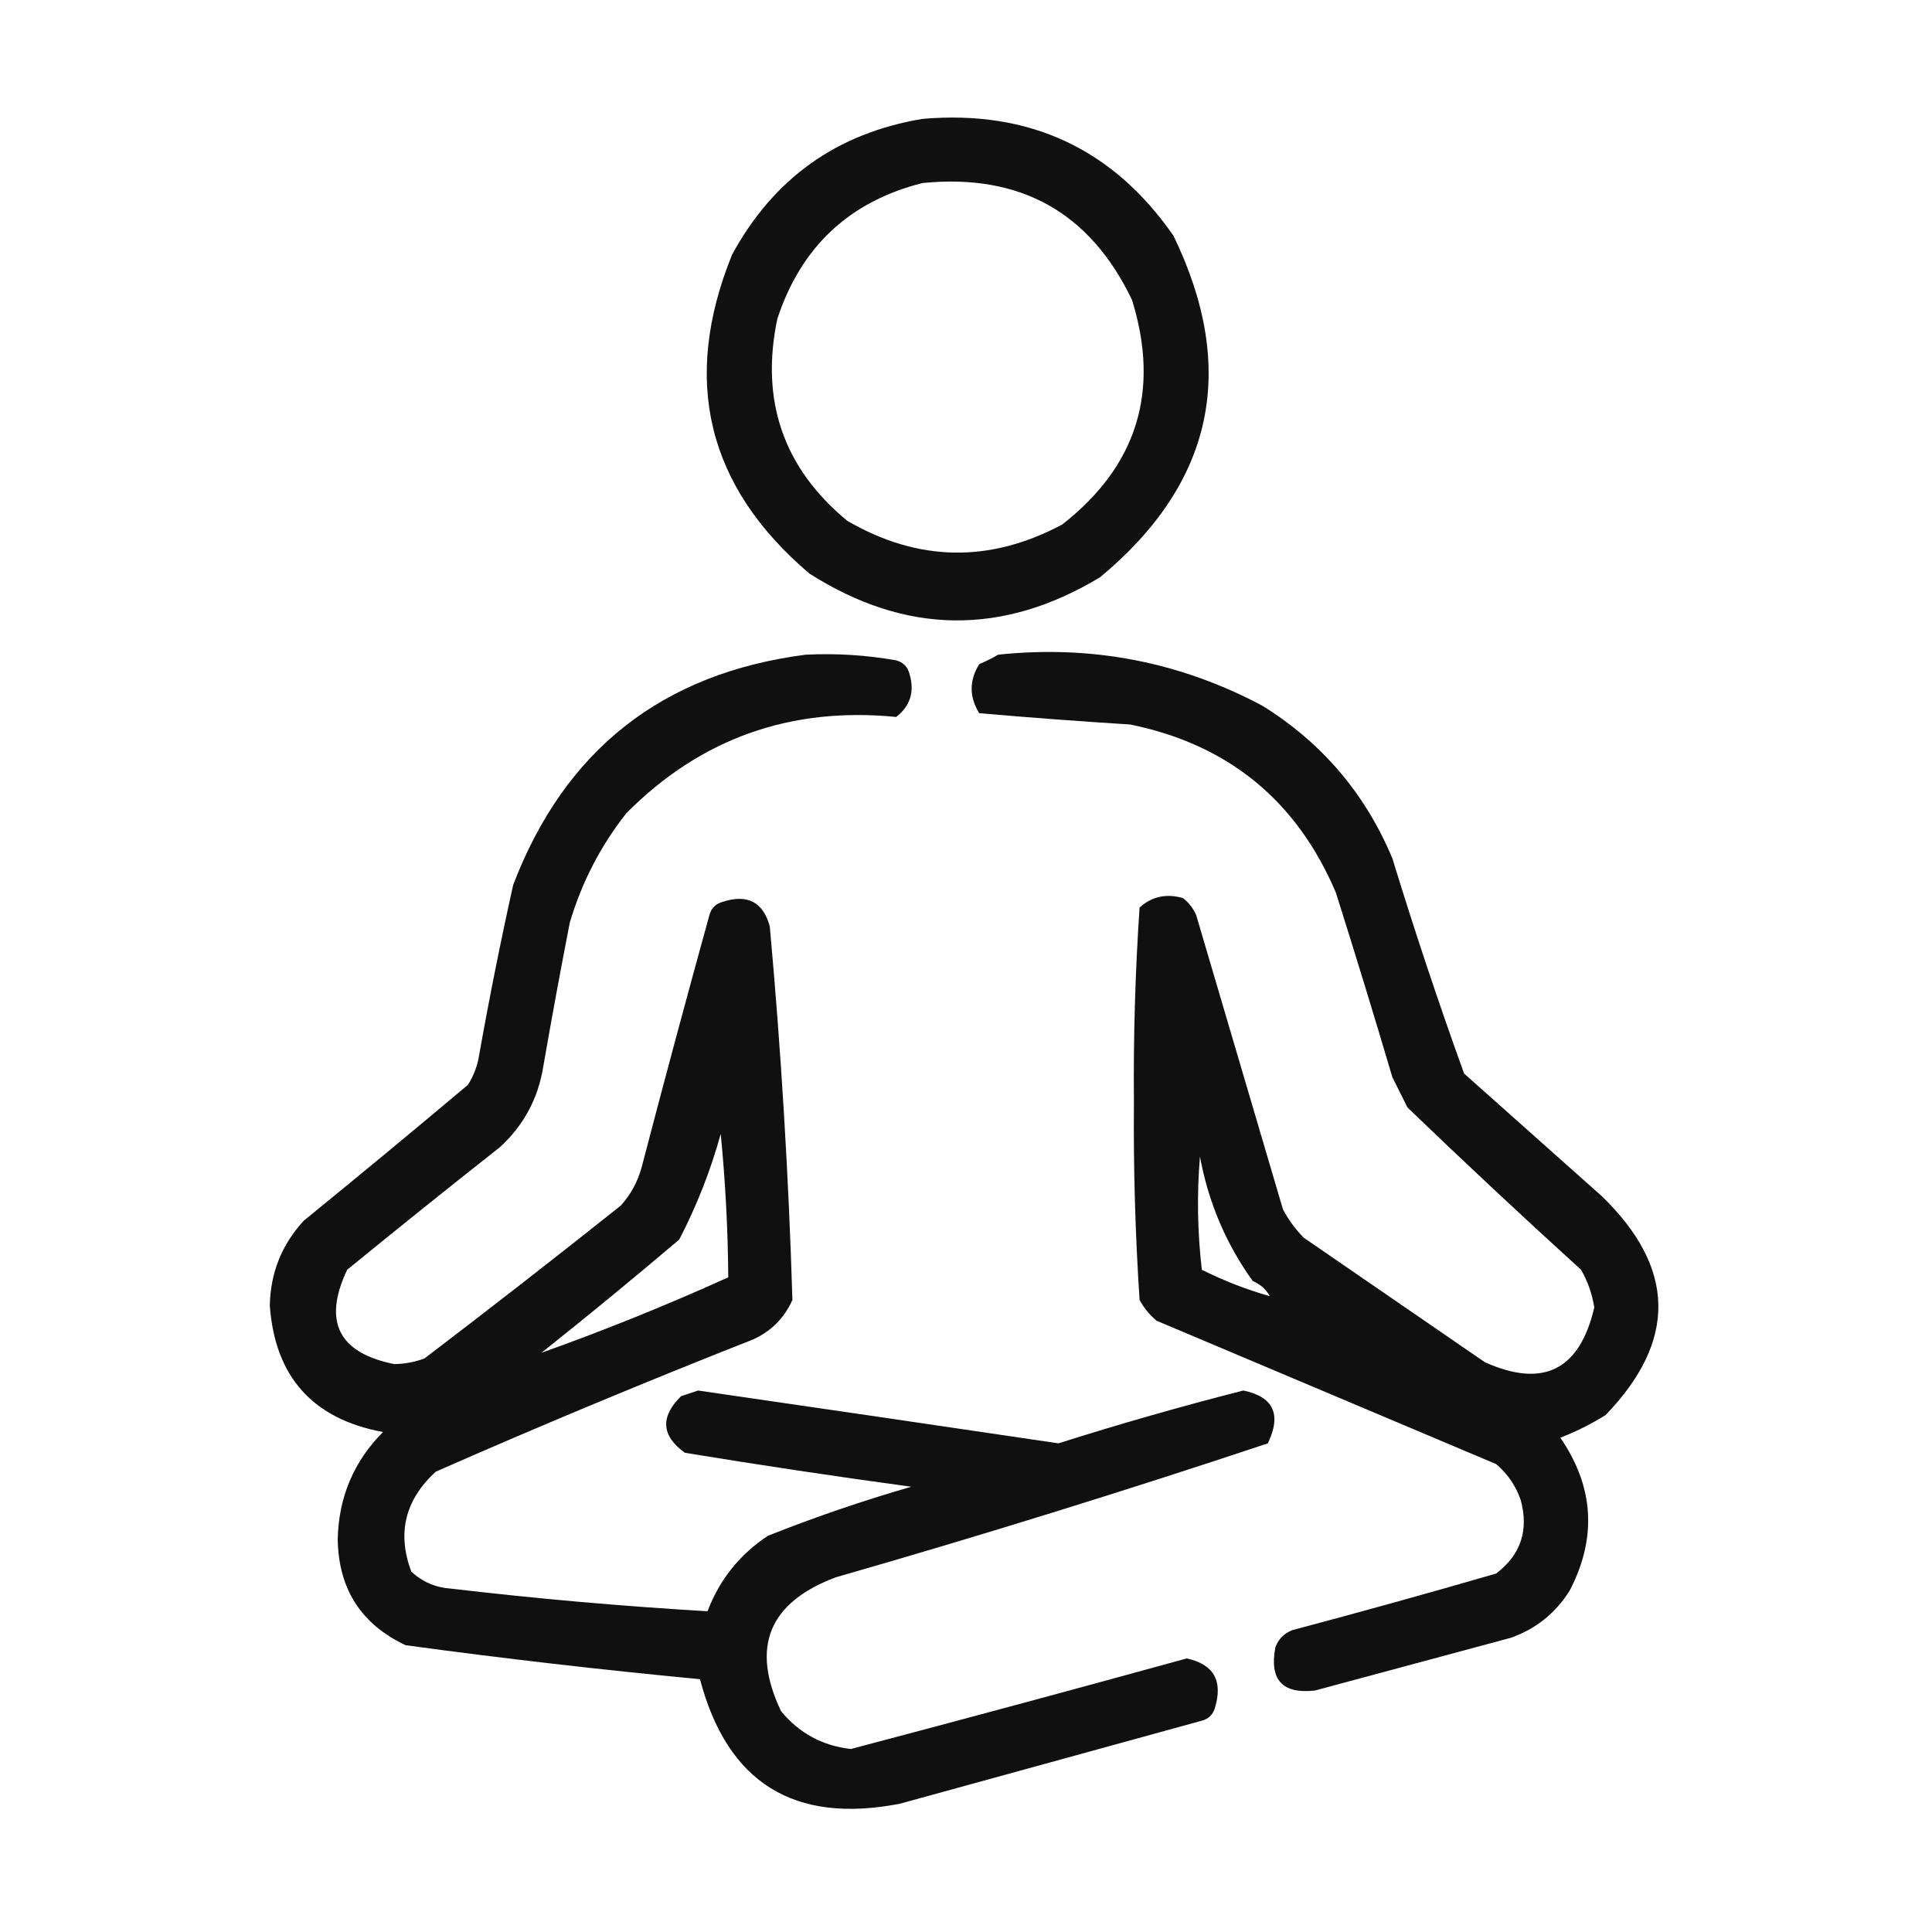 <svg xmlns="http://www.w3.org/2000/svg" xmlns:xlink="http://www.w3.org/1999/xlink" width="512" height="512" style="shape-rendering:geometricPrecision; text-rendering:geometricPrecision; image-rendering:optimizeQuality; fill-rule:evenodd; clip-rule:evenodd" viewBox="0 0 512 512"><g><path style="opacity:0.93" fill="#000000" d="M 244.5,31.5 C 272.808,29.075 294.975,39.409 311,62.5C 328.11,97.882 321.61,128.049 291.5,153C 265.644,168.55 239.977,168.217 214.5,152C 187.36,128.935 180.526,100.768 194,67.5C 204.996,47.257 221.83,35.257 244.5,31.5 Z M 244.5,48.5 C 270.383,45.93 288.883,56.264 300,79.5C 307.494,103.679 301.328,123.512 281.5,139C 262.276,149.25 243.276,148.917 224.5,138C 207.616,124.02 201.45,106.187 206,84.5C 212.29,65.373 225.123,53.373 244.5,48.5 Z"></path></g><g><path style="opacity:0.935" fill="#000000" d="M 213.5,173.5 C 221.585,173.099 229.585,173.599 237.5,175C 239.333,175.5 240.5,176.667 241,178.5C 242.443,183.212 241.277,187.045 237.5,190C 209.458,187.233 185.625,195.733 166,215.5C 159.168,224.162 154.168,233.828 151,244.5C 148.538,257.143 146.205,269.81 144,282.5C 142.648,291.041 138.814,298.207 132.5,304C 118.909,314.713 105.409,325.547 92,336.5C 85.523,350.214 89.69,358.547 104.5,361.5C 107.259,361.458 109.925,360.958 112.5,360C 129.976,346.691 147.31,333.191 164.5,319.5C 167.109,316.617 168.942,313.283 170,309.5C 175.844,287.123 181.844,264.79 188,242.5C 188.5,240.667 189.667,239.5 191.5,239C 198.077,236.87 202.244,239.036 204,245.5C 206.997,278.459 208.997,311.459 210,344.5C 207.833,349.333 204.333,352.833 199.5,355C 171.24,366.132 143.24,377.799 115.5,390C 107.34,397.459 105.174,406.293 109,416.5C 111.956,419.227 115.456,420.727 119.5,421C 142.137,423.664 164.804,425.664 187.5,427C 190.692,418.612 196.026,411.945 203.5,407C 215.937,402.056 228.604,397.722 241.5,394C 221.453,391.279 201.453,388.279 181.5,385C 175.253,380.486 174.92,375.486 180.5,370C 182,369.5 183.5,369 185,368.5C 216.851,373.121 248.684,377.788 280.5,382.5C 296.709,377.365 313.042,372.698 329.5,368.5C 337.504,370.168 339.671,374.835 336,382.5C 298.125,395.124 259.959,406.957 221.5,418C 203.726,424.669 198.893,436.502 207,453.5C 211.821,459.327 217.988,462.66 225.5,463.5C 255.205,455.657 284.872,447.657 314.5,439.5C 321.615,441.055 324.115,445.388 322,452.5C 321.5,454.333 320.333,455.5 318.5,456C 291.833,463.333 265.167,470.667 238.5,478C 210.418,483.469 192.752,472.469 185.5,445C 159.427,442.526 133.427,439.526 107.5,436C 95.724,430.462 89.724,421.129 89.5,408C 89.714,396.844 93.714,387.344 101.5,379.5C 82.88,376.047 72.88,364.88 71.5,346C 71.666,337.33 74.666,329.83 80.5,323.5C 95.092,311.619 109.592,299.619 124,287.5C 125.562,285.043 126.562,282.376 127,279.5C 129.678,264.43 132.678,249.43 136,234.5C 149.678,198.742 175.511,178.409 213.5,173.5 Z M 143.5,358.5 C 155.768,348.742 167.935,338.742 180,328.5C 184.653,319.54 188.319,310.206 191,300.5C 192.238,313.156 192.904,325.822 193,338.5C 176.761,345.856 160.261,352.523 143.5,358.5 Z"></path></g><g><path style="opacity:0.936" fill="#000000" d="M 264.5,173.5 C 289.281,170.882 312.614,175.382 334.5,187C 350.323,196.822 361.823,210.322 369,227.5C 374.88,246.702 381.213,265.702 388,284.5C 400.167,295.333 412.333,306.167 424.5,317C 444.14,336.026 444.473,355.359 425.5,375C 421.71,377.377 417.71,379.377 413.5,381C 422.425,393.995 423.259,407.495 416,421.5C 412.285,427.444 407.118,431.611 400.5,434C 383.167,438.667 365.833,443.333 348.5,448C 339.837,449 336.337,445.167 338,436.5C 338.833,434.333 340.333,432.833 342.5,432C 360.558,427.203 378.558,422.203 396.5,417C 403.027,412.036 405.193,405.536 403,397.5C 401.71,393.76 399.543,390.593 396.5,388C 366.5,375.333 336.5,362.667 306.5,350C 304.641,348.442 303.141,346.609 302,344.5C 300.853,327.063 300.353,309.563 300.5,292C 300.346,274.745 300.846,257.578 302,240.5C 305.257,237.572 309.091,236.738 313.5,238C 315.049,239.214 316.215,240.714 317,242.5C 324.667,268.5 332.333,294.5 340,320.5C 341.467,323.266 343.3,325.766 345.5,328C 361.5,339 377.5,350 393.5,361C 408.958,367.938 418.624,363.105 422.5,346.5C 421.945,342.946 420.779,339.613 419,336.5C 403.476,322.399 388.143,308.065 373,293.5C 371.667,290.833 370.333,288.167 369,285.5C 364.155,269.12 359.155,252.787 354,236.5C 343.616,212.115 325.45,197.281 299.5,192C 286.099,191.161 272.766,190.161 259.5,189C 256.833,184.667 256.833,180.333 259.5,176C 261.315,175.243 262.981,174.41 264.5,173.5 Z M 336.5,343.5 C 330.309,341.741 324.309,339.408 318.5,336.5C 317.334,326.517 317.168,316.517 318,306.5C 320.227,318.612 324.894,329.612 332,339.5C 333.992,340.328 335.492,341.661 336.5,343.5 Z"></path></g></svg>